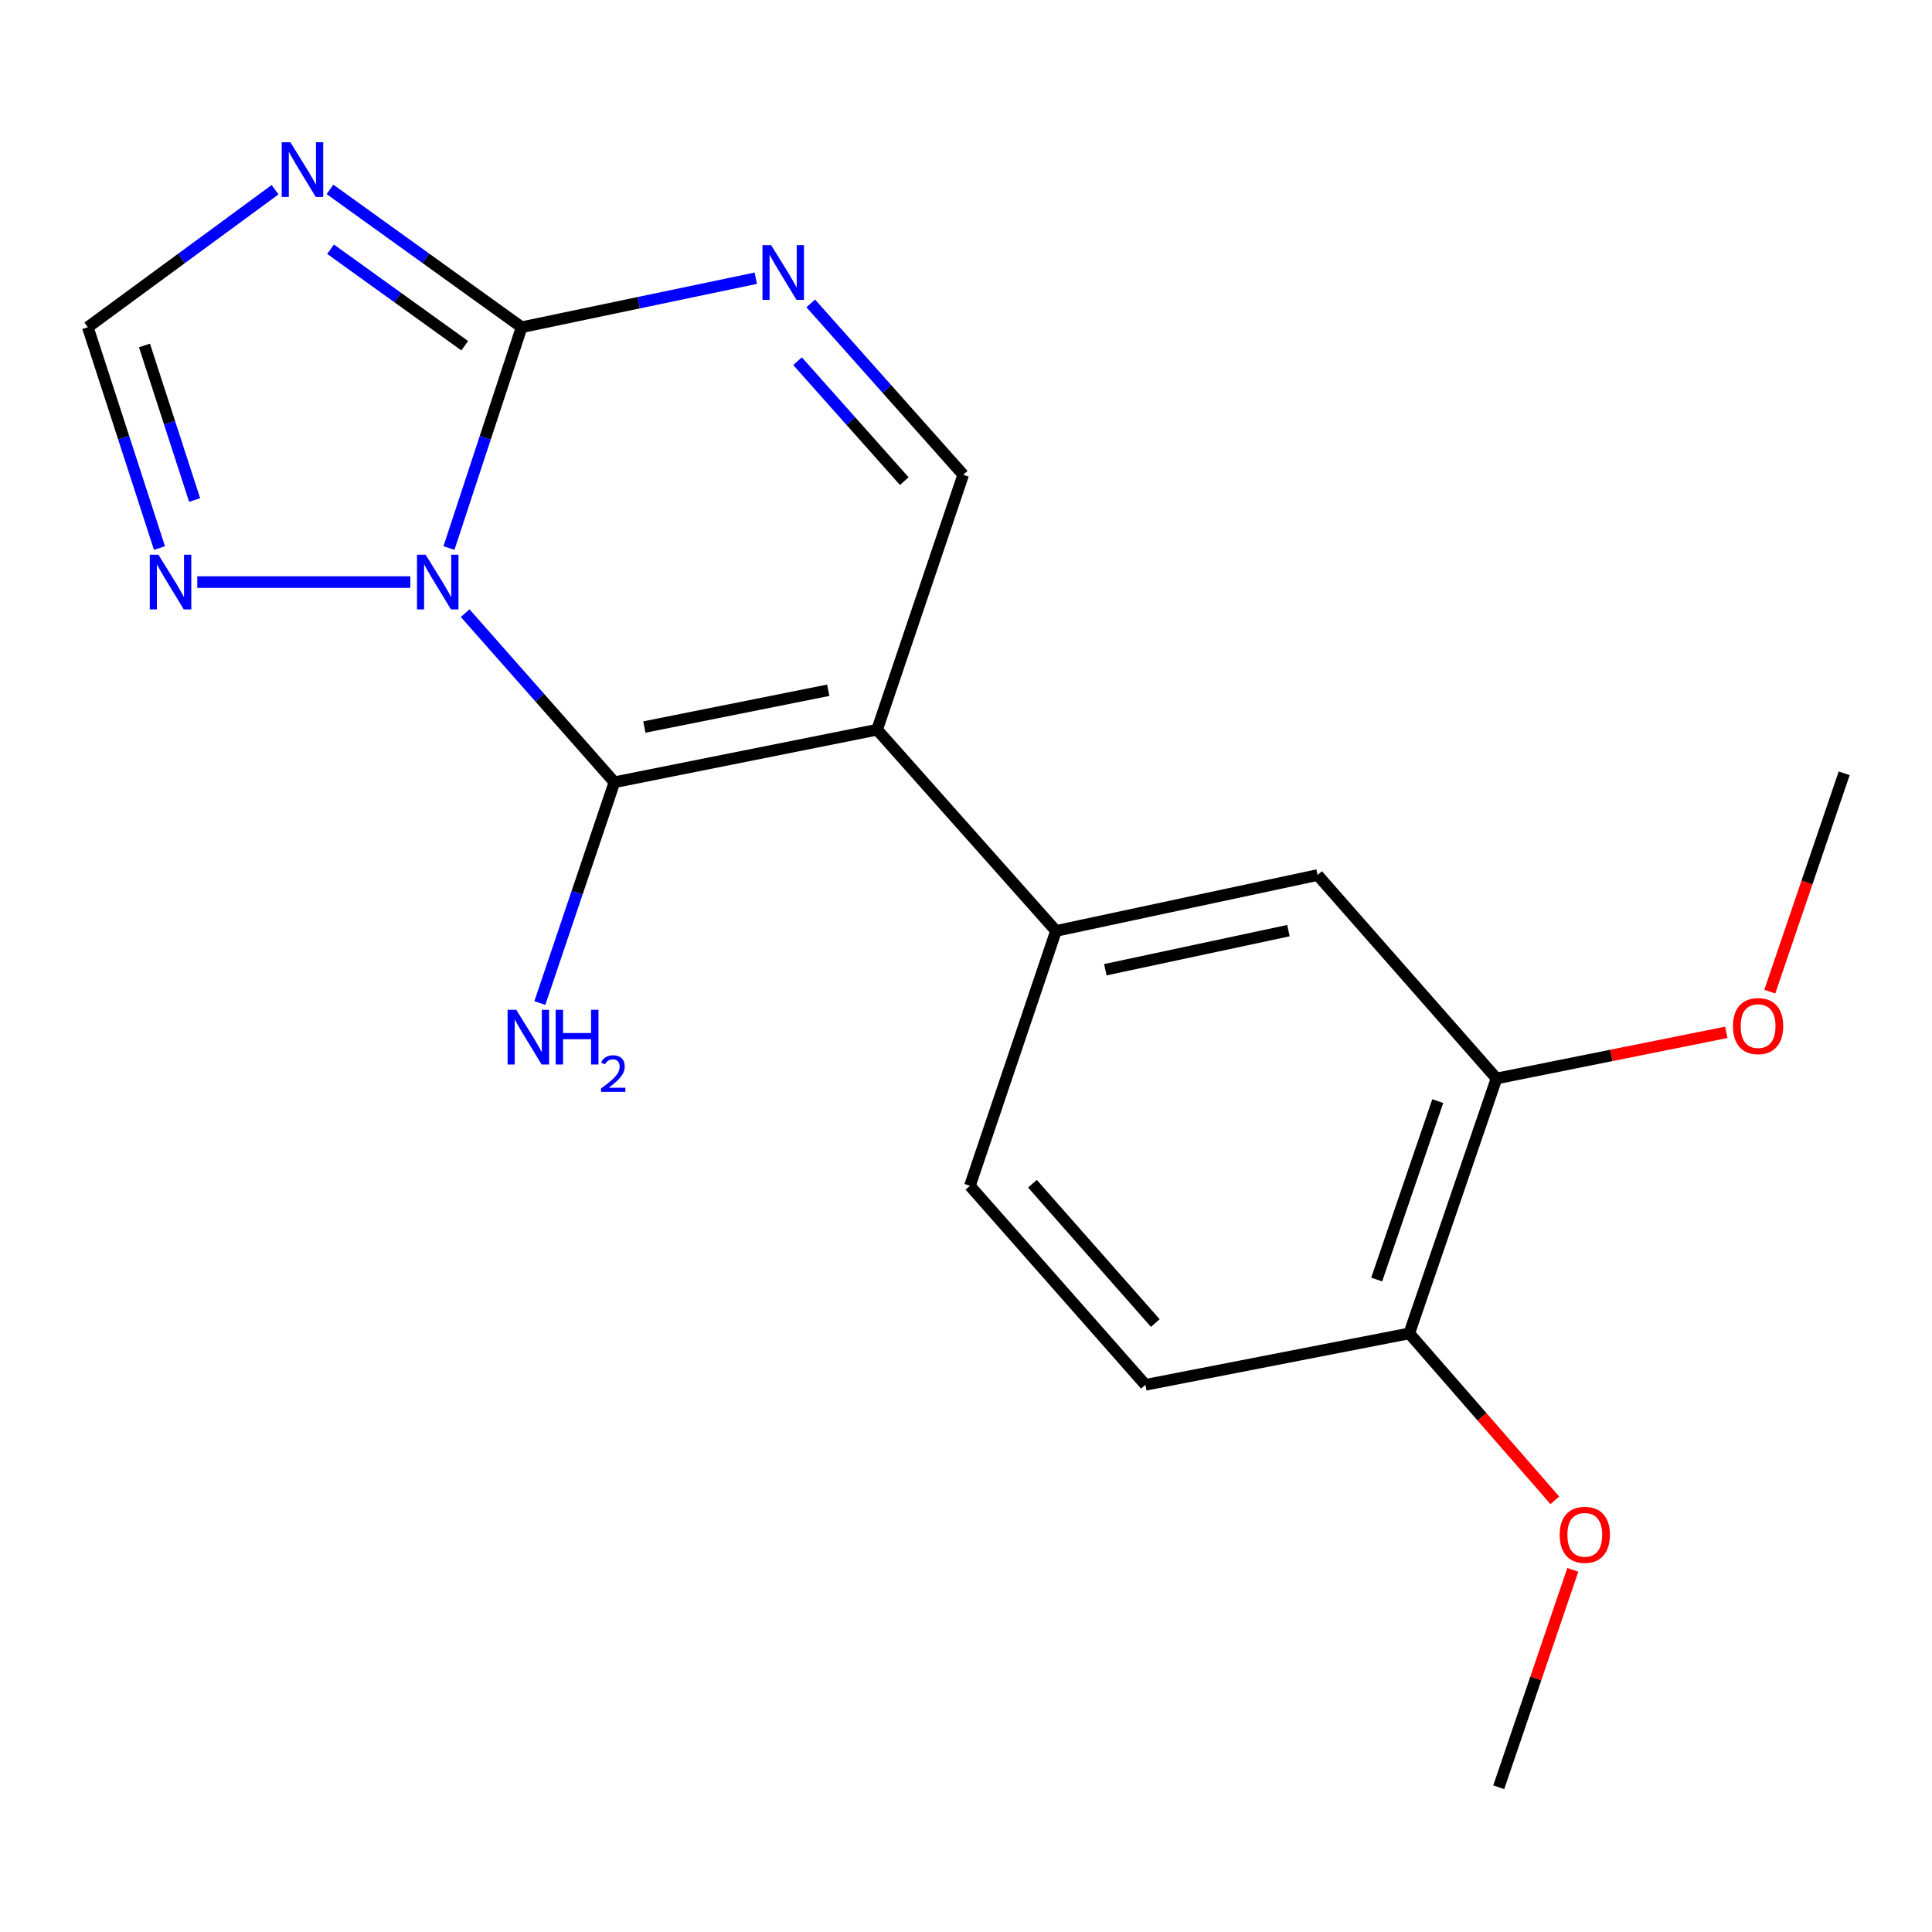 <?xml version='1.0' encoding='iso-8859-1'?>
<svg version='1.1' baseProfile='full'
              xmlns='http://www.w3.org/2000/svg'
                      xmlns:rdkit='http://www.rdkit.org/xml'
                      xmlns:xlink='http://www.w3.org/1999/xlink'
                  xml:space='preserve'
width='1000px' height='1000px' viewBox='0 0 1000 1000'>
<!-- END OF HEADER -->
<rect style='opacity:1.0;fill:#FFFFFF;stroke:none' width='1000' height='1000' x='0' y='0'> </rect>
<path class='bond-0' d='M 240.771,317.374 L 279.394,361.132' style='fill:none;fill-rule:evenodd;stroke:#0000FF;stroke-width:6px;stroke-linecap:butt;stroke-linejoin:miter;stroke-opacity:1' />
<path class='bond-0' d='M 279.394,361.132 L 318.018,404.891' style='fill:none;fill-rule:evenodd;stroke:#000000;stroke-width:6px;stroke-linecap:butt;stroke-linejoin:miter;stroke-opacity:1' />
<path class='bond-2' d='M 232.38,283.66 L 251.19,226.514' style='fill:none;fill-rule:evenodd;stroke:#0000FF;stroke-width:6px;stroke-linecap:butt;stroke-linejoin:miter;stroke-opacity:1' />
<path class='bond-2' d='M 251.19,226.514 L 270,169.368' style='fill:none;fill-rule:evenodd;stroke:#000000;stroke-width:6px;stroke-linecap:butt;stroke-linejoin:miter;stroke-opacity:1' />
<path class='bond-5' d='M 212.378,301.292 L 102.111,301.292' style='fill:none;fill-rule:evenodd;stroke:#0000FF;stroke-width:6px;stroke-linecap:butt;stroke-linejoin:miter;stroke-opacity:1' />
<path class='bond-1' d='M 318.018,404.891 L 453.994,377.69' style='fill:none;fill-rule:evenodd;stroke:#000000;stroke-width:6px;stroke-linecap:butt;stroke-linejoin:miter;stroke-opacity:1' />
<path class='bond-1' d='M 333.515,376.316 L 428.698,357.275' style='fill:none;fill-rule:evenodd;stroke:#000000;stroke-width:6px;stroke-linecap:butt;stroke-linejoin:miter;stroke-opacity:1' />
<path class='bond-11' d='M 318.018,404.891 L 298.722,462.033' style='fill:none;fill-rule:evenodd;stroke:#000000;stroke-width:6px;stroke-linecap:butt;stroke-linejoin:miter;stroke-opacity:1' />
<path class='bond-11' d='M 298.722,462.033 L 279.427,519.174' style='fill:none;fill-rule:evenodd;stroke:#0000FF;stroke-width:6px;stroke-linecap:butt;stroke-linejoin:miter;stroke-opacity:1' />
<path class='bond-6' d='M 453.994,377.69 L 498.557,245.739' style='fill:none;fill-rule:evenodd;stroke:#000000;stroke-width:6px;stroke-linecap:butt;stroke-linejoin:miter;stroke-opacity:1' />
<path class='bond-7' d='M 453.994,377.69 L 546.588,481.845' style='fill:none;fill-rule:evenodd;stroke:#000000;stroke-width:6px;stroke-linecap:butt;stroke-linejoin:miter;stroke-opacity:1' />
<path class='bond-3' d='M 270,169.368 L 220.398,133.692' style='fill:none;fill-rule:evenodd;stroke:#000000;stroke-width:6px;stroke-linecap:butt;stroke-linejoin:miter;stroke-opacity:1' />
<path class='bond-3' d='M 220.398,133.692 L 170.795,98.016' style='fill:none;fill-rule:evenodd;stroke:#0000FF;stroke-width:6px;stroke-linecap:butt;stroke-linejoin:miter;stroke-opacity:1' />
<path class='bond-3' d='M 240.534,178.945 L 205.812,153.972' style='fill:none;fill-rule:evenodd;stroke:#000000;stroke-width:6px;stroke-linecap:butt;stroke-linejoin:miter;stroke-opacity:1' />
<path class='bond-3' d='M 205.812,153.972 L 171.09,128.999' style='fill:none;fill-rule:evenodd;stroke:#0000FF;stroke-width:6px;stroke-linecap:butt;stroke-linejoin:miter;stroke-opacity:1' />
<path class='bond-4' d='M 270,169.368 L 330.598,156.684' style='fill:none;fill-rule:evenodd;stroke:#000000;stroke-width:6px;stroke-linecap:butt;stroke-linejoin:miter;stroke-opacity:1' />
<path class='bond-4' d='M 330.598,156.684 L 391.196,144.001' style='fill:none;fill-rule:evenodd;stroke:#0000FF;stroke-width:6px;stroke-linecap:butt;stroke-linejoin:miter;stroke-opacity:1' />
<path class='bond-19' d='M 142.375,98.197 L 93.915,133.782' style='fill:none;fill-rule:evenodd;stroke:#0000FF;stroke-width:6px;stroke-linecap:butt;stroke-linejoin:miter;stroke-opacity:1' />
<path class='bond-19' d='M 93.915,133.782 L 45.455,169.368' style='fill:none;fill-rule:evenodd;stroke:#000000;stroke-width:6px;stroke-linecap:butt;stroke-linejoin:miter;stroke-opacity:1' />
<path class='bond-20' d='M 419.638,157.038 L 459.097,201.388' style='fill:none;fill-rule:evenodd;stroke:#0000FF;stroke-width:6px;stroke-linecap:butt;stroke-linejoin:miter;stroke-opacity:1' />
<path class='bond-20' d='M 459.097,201.388 L 498.557,245.739' style='fill:none;fill-rule:evenodd;stroke:#000000;stroke-width:6px;stroke-linecap:butt;stroke-linejoin:miter;stroke-opacity:1' />
<path class='bond-20' d='M 412.813,186.948 L 440.434,217.993' style='fill:none;fill-rule:evenodd;stroke:#0000FF;stroke-width:6px;stroke-linecap:butt;stroke-linejoin:miter;stroke-opacity:1' />
<path class='bond-20' d='M 440.434,217.993 L 468.056,249.038' style='fill:none;fill-rule:evenodd;stroke:#000000;stroke-width:6px;stroke-linecap:butt;stroke-linejoin:miter;stroke-opacity:1' />
<path class='bond-8' d='M 82.547,283.665 L 64.001,226.516' style='fill:none;fill-rule:evenodd;stroke:#0000FF;stroke-width:6px;stroke-linecap:butt;stroke-linejoin:miter;stroke-opacity:1' />
<path class='bond-8' d='M 64.001,226.516 L 45.455,169.368' style='fill:none;fill-rule:evenodd;stroke:#000000;stroke-width:6px;stroke-linecap:butt;stroke-linejoin:miter;stroke-opacity:1' />
<path class='bond-8' d='M 100.744,258.809 L 87.761,218.805' style='fill:none;fill-rule:evenodd;stroke:#0000FF;stroke-width:6px;stroke-linecap:butt;stroke-linejoin:miter;stroke-opacity:1' />
<path class='bond-8' d='M 87.761,218.805 L 74.779,178.801' style='fill:none;fill-rule:evenodd;stroke:#000000;stroke-width:6px;stroke-linecap:butt;stroke-linejoin:miter;stroke-opacity:1' />
<path class='bond-9' d='M 546.588,481.845 L 681.982,452.923' style='fill:none;fill-rule:evenodd;stroke:#000000;stroke-width:6px;stroke-linecap:butt;stroke-linejoin:miter;stroke-opacity:1' />
<path class='bond-9' d='M 572.116,501.936 L 666.891,481.69' style='fill:none;fill-rule:evenodd;stroke:#000000;stroke-width:6px;stroke-linecap:butt;stroke-linejoin:miter;stroke-opacity:1' />
<path class='bond-13' d='M 546.588,481.845 L 502.026,613.769' style='fill:none;fill-rule:evenodd;stroke:#000000;stroke-width:6px;stroke-linecap:butt;stroke-linejoin:miter;stroke-opacity:1' />
<path class='bond-10' d='M 681.982,452.923 L 774.59,558.215' style='fill:none;fill-rule:evenodd;stroke:#000000;stroke-width:6px;stroke-linecap:butt;stroke-linejoin:miter;stroke-opacity:1' />
<path class='bond-12' d='M 774.59,558.215 L 729.431,690.167' style='fill:none;fill-rule:evenodd;stroke:#000000;stroke-width:6px;stroke-linecap:butt;stroke-linejoin:miter;stroke-opacity:1' />
<path class='bond-12' d='M 744.181,569.919 L 712.57,662.286' style='fill:none;fill-rule:evenodd;stroke:#000000;stroke-width:6px;stroke-linecap:butt;stroke-linejoin:miter;stroke-opacity:1' />
<path class='bond-15' d='M 774.59,558.215 L 834.06,546.273' style='fill:none;fill-rule:evenodd;stroke:#000000;stroke-width:6px;stroke-linecap:butt;stroke-linejoin:miter;stroke-opacity:1' />
<path class='bond-15' d='M 834.06,546.273 L 893.531,534.332' style='fill:none;fill-rule:evenodd;stroke:#FF0000;stroke-width:6px;stroke-linecap:butt;stroke-linejoin:miter;stroke-opacity:1' />
<path class='bond-16' d='M 729.431,690.167 L 767.108,733.363' style='fill:none;fill-rule:evenodd;stroke:#000000;stroke-width:6px;stroke-linecap:butt;stroke-linejoin:miter;stroke-opacity:1' />
<path class='bond-16' d='M 767.108,733.363 L 804.785,776.559' style='fill:none;fill-rule:evenodd;stroke:#FF0000;stroke-width:6px;stroke-linecap:butt;stroke-linejoin:miter;stroke-opacity:1' />
<path class='bond-21' d='M 729.431,690.167 L 592.871,716.785' style='fill:none;fill-rule:evenodd;stroke:#000000;stroke-width:6px;stroke-linecap:butt;stroke-linejoin:miter;stroke-opacity:1' />
<path class='bond-14' d='M 502.026,613.769 L 592.871,716.785' style='fill:none;fill-rule:evenodd;stroke:#000000;stroke-width:6px;stroke-linecap:butt;stroke-linejoin:miter;stroke-opacity:1' />
<path class='bond-14' d='M 534.389,612.699 L 597.981,684.81' style='fill:none;fill-rule:evenodd;stroke:#000000;stroke-width:6px;stroke-linecap:butt;stroke-linejoin:miter;stroke-opacity:1' />
<path class='bond-17' d='M 916.04,513.254 L 935.293,456.755' style='fill:none;fill-rule:evenodd;stroke:#FF0000;stroke-width:6px;stroke-linecap:butt;stroke-linejoin:miter;stroke-opacity:1' />
<path class='bond-17' d='M 935.293,456.755 L 954.545,400.256' style='fill:none;fill-rule:evenodd;stroke:#000000;stroke-width:6px;stroke-linecap:butt;stroke-linejoin:miter;stroke-opacity:1' />
<path class='bond-18' d='M 814.085,812.549 L 794.913,868.821' style='fill:none;fill-rule:evenodd;stroke:#FF0000;stroke-width:6px;stroke-linecap:butt;stroke-linejoin:miter;stroke-opacity:1' />
<path class='bond-18' d='M 794.913,868.821 L 775.742,925.093' style='fill:none;fill-rule:evenodd;stroke:#000000;stroke-width:6px;stroke-linecap:butt;stroke-linejoin:miter;stroke-opacity:1' />
<path  class='atom-0' d='M 220.316 287.132
L 229.596 302.132
Q 230.516 303.612, 231.996 306.292
Q 233.476 308.972, 233.556 309.132
L 233.556 287.132
L 237.316 287.132
L 237.316 315.452
L 233.436 315.452
L 223.476 299.052
Q 222.316 297.132, 221.076 294.932
Q 219.876 292.732, 219.516 292.052
L 219.516 315.452
L 215.836 315.452
L 215.836 287.132
L 220.316 287.132
' fill='#0000FF'/>
<path  class='atom-4' d='M 150.302 73.619
L 159.582 88.619
Q 160.502 90.099, 161.982 92.779
Q 163.462 95.459, 163.542 95.619
L 163.542 73.619
L 167.302 73.619
L 167.302 101.939
L 163.422 101.939
L 153.462 85.539
Q 152.302 83.619, 151.062 81.419
Q 149.862 79.219, 149.502 78.539
L 149.502 101.939
L 145.822 101.939
L 145.822 73.619
L 150.302 73.619
' fill='#0000FF'/>
<path  class='atom-5' d='M 399.134 126.869
L 408.414 141.869
Q 409.334 143.349, 410.814 146.029
Q 412.294 148.709, 412.374 148.869
L 412.374 126.869
L 416.134 126.869
L 416.134 155.189
L 412.254 155.189
L 402.294 138.789
Q 401.134 136.869, 399.894 134.669
Q 398.694 132.469, 398.334 131.789
L 398.334 155.189
L 394.654 155.189
L 394.654 126.869
L 399.134 126.869
' fill='#0000FF'/>
<path  class='atom-6' d='M 82.008 287.132
L 91.288 302.132
Q 92.208 303.612, 93.688 306.292
Q 95.168 308.972, 95.248 309.132
L 95.248 287.132
L 99.008 287.132
L 99.008 315.452
L 95.128 315.452
L 85.168 299.052
Q 84.008 297.132, 82.768 294.932
Q 81.568 292.732, 81.208 292.052
L 81.208 315.452
L 77.528 315.452
L 77.528 287.132
L 82.008 287.132
' fill='#0000FF'/>
<path  class='atom-12' d='M 267.21 522.655
L 276.49 537.655
Q 277.41 539.135, 278.89 541.815
Q 280.37 544.495, 280.45 544.655
L 280.45 522.655
L 284.21 522.655
L 284.21 550.975
L 280.33 550.975
L 270.37 534.575
Q 269.21 532.655, 267.97 530.455
Q 266.77 528.255, 266.41 527.575
L 266.41 550.975
L 262.73 550.975
L 262.73 522.655
L 267.21 522.655
' fill='#0000FF'/>
<path  class='atom-12' d='M 287.61 522.655
L 291.45 522.655
L 291.45 534.695
L 305.93 534.695
L 305.93 522.655
L 309.77 522.655
L 309.77 550.975
L 305.93 550.975
L 305.93 537.895
L 291.45 537.895
L 291.45 550.975
L 287.61 550.975
L 287.61 522.655
' fill='#0000FF'/>
<path  class='atom-12' d='M 311.143 549.982
Q 311.829 548.213, 313.466 547.236
Q 315.103 546.233, 317.373 546.233
Q 320.198 546.233, 321.782 547.764
Q 323.366 549.295, 323.366 552.014
Q 323.366 554.786, 321.307 557.374
Q 319.274 559.961, 315.05 563.023
L 323.683 563.023
L 323.683 565.135
L 311.09 565.135
L 311.09 563.366
Q 314.575 560.885, 316.634 559.037
Q 318.719 557.189, 319.723 555.526
Q 320.726 553.862, 320.726 552.146
Q 320.726 550.351, 319.828 549.348
Q 318.931 548.345, 317.373 548.345
Q 315.868 548.345, 314.865 548.952
Q 313.862 549.559, 313.149 550.906
L 311.143 549.982
' fill='#0000FF'/>
<path  class='atom-16' d='M 896.983 531.108
Q 896.983 524.308, 900.343 520.508
Q 903.703 516.708, 909.983 516.708
Q 916.263 516.708, 919.623 520.508
Q 922.983 524.308, 922.983 531.108
Q 922.983 537.988, 919.583 541.908
Q 916.183 545.788, 909.983 545.788
Q 903.743 545.788, 900.343 541.908
Q 896.983 538.028, 896.983 531.108
M 909.983 542.588
Q 914.303 542.588, 916.623 539.708
Q 918.983 536.788, 918.983 531.108
Q 918.983 525.548, 916.623 522.748
Q 914.303 519.908, 909.983 519.908
Q 905.663 519.908, 903.303 522.708
Q 900.983 525.508, 900.983 531.108
Q 900.983 536.828, 903.303 539.708
Q 905.663 542.588, 909.983 542.588
' fill='#FF0000'/>
<path  class='atom-17' d='M 807.29 794.415
Q 807.29 787.615, 810.65 783.815
Q 814.01 780.015, 820.29 780.015
Q 826.57 780.015, 829.93 783.815
Q 833.29 787.615, 833.29 794.415
Q 833.29 801.295, 829.89 805.215
Q 826.49 809.095, 820.29 809.095
Q 814.05 809.095, 810.65 805.215
Q 807.29 801.335, 807.29 794.415
M 820.29 805.895
Q 824.61 805.895, 826.93 803.015
Q 829.29 800.095, 829.29 794.415
Q 829.29 788.855, 826.93 786.055
Q 824.61 783.215, 820.29 783.215
Q 815.97 783.215, 813.61 786.015
Q 811.29 788.815, 811.29 794.415
Q 811.29 800.135, 813.61 803.015
Q 815.97 805.895, 820.29 805.895
' fill='#FF0000'/>
</svg>
